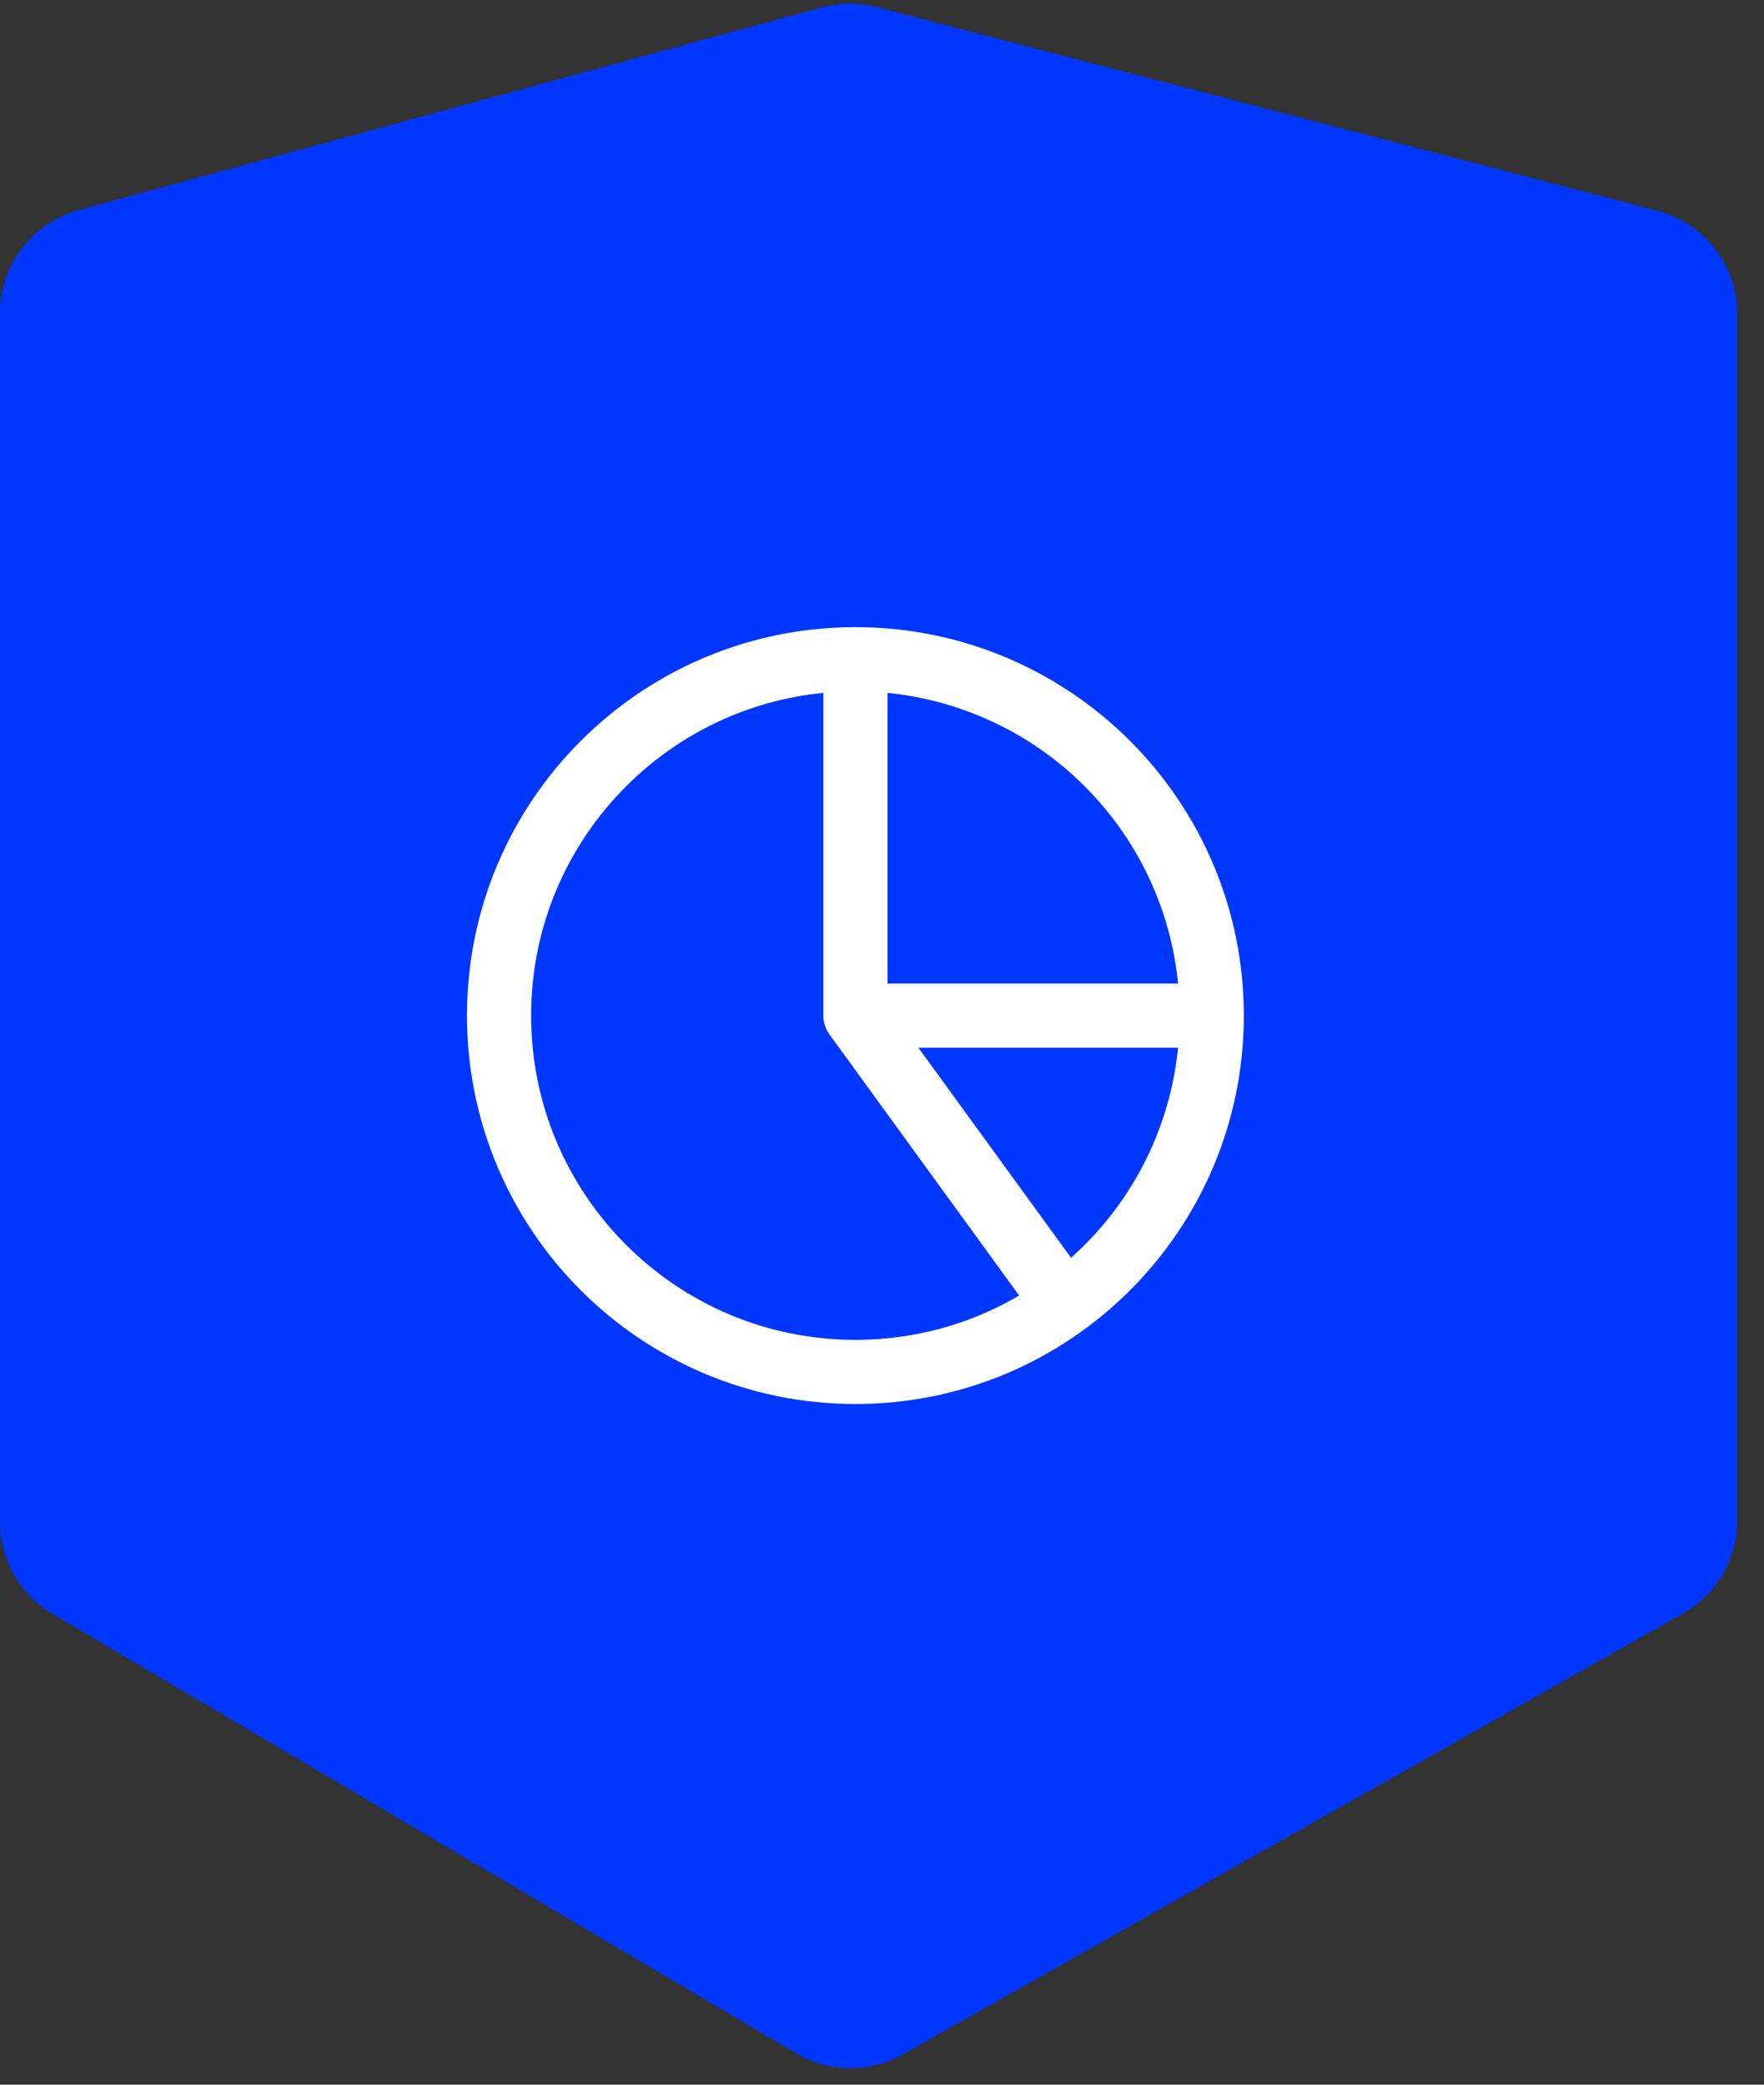 <svg width="33" height="39" viewBox="0 0 33 39" fill="none" xmlns="http://www.w3.org/2000/svg">
<rect x="0" y="0" width="33" height="39" fill="#333333" stroke="none"/>
<path d="M1.474 3.931L15.374 0.14C15.711 0.048 16.067 0.046 16.405 0.135L31.005 3.943C31.886 4.173 32.5 4.968 32.5 5.879V28.444C32.5 29.165 32.112 29.831 31.484 30.185L16.895 38.431C16.273 38.783 15.509 38.776 14.894 38.412L0.983 30.192C0.374 29.832 0 29.177 0 28.47V5.861C0 4.959 0.604 4.169 1.474 3.931Z" fill="#0037FF"/>
<g clip-path="url(#clip0_1576_12859)">
<path d="M16.003 12.333C16.878 12.333 17.745 12.505 18.554 12.841C19.363 13.175 20.098 13.667 20.717 14.286C21.336 14.905 21.827 15.64 22.162 16.448C22.497 17.257 22.669 18.124 22.669 19M16.003 12.333V19M16.003 12.333C12.321 12.333 9.336 15.318 9.336 19C9.336 22.682 12.321 25.666 16.003 25.666C19.684 25.666 22.669 22.682 22.669 19M16.003 12.333C19.684 12.333 22.669 15.318 22.669 19M22.669 19L16.003 19M22.669 19C22.669 20.052 22.42 21.089 21.943 22.026C21.465 22.964 20.772 23.775 19.921 24.393L16.003 19" stroke="white" stroke-width="1.2" stroke-linecap="round" stroke-linejoin="round"/>
</g>
<defs>
<clipPath id="clip0_1576_12859">
<rect width="16" height="16" fill="white" transform="translate(8 11)"/>
</clipPath>
</defs>
</svg>

